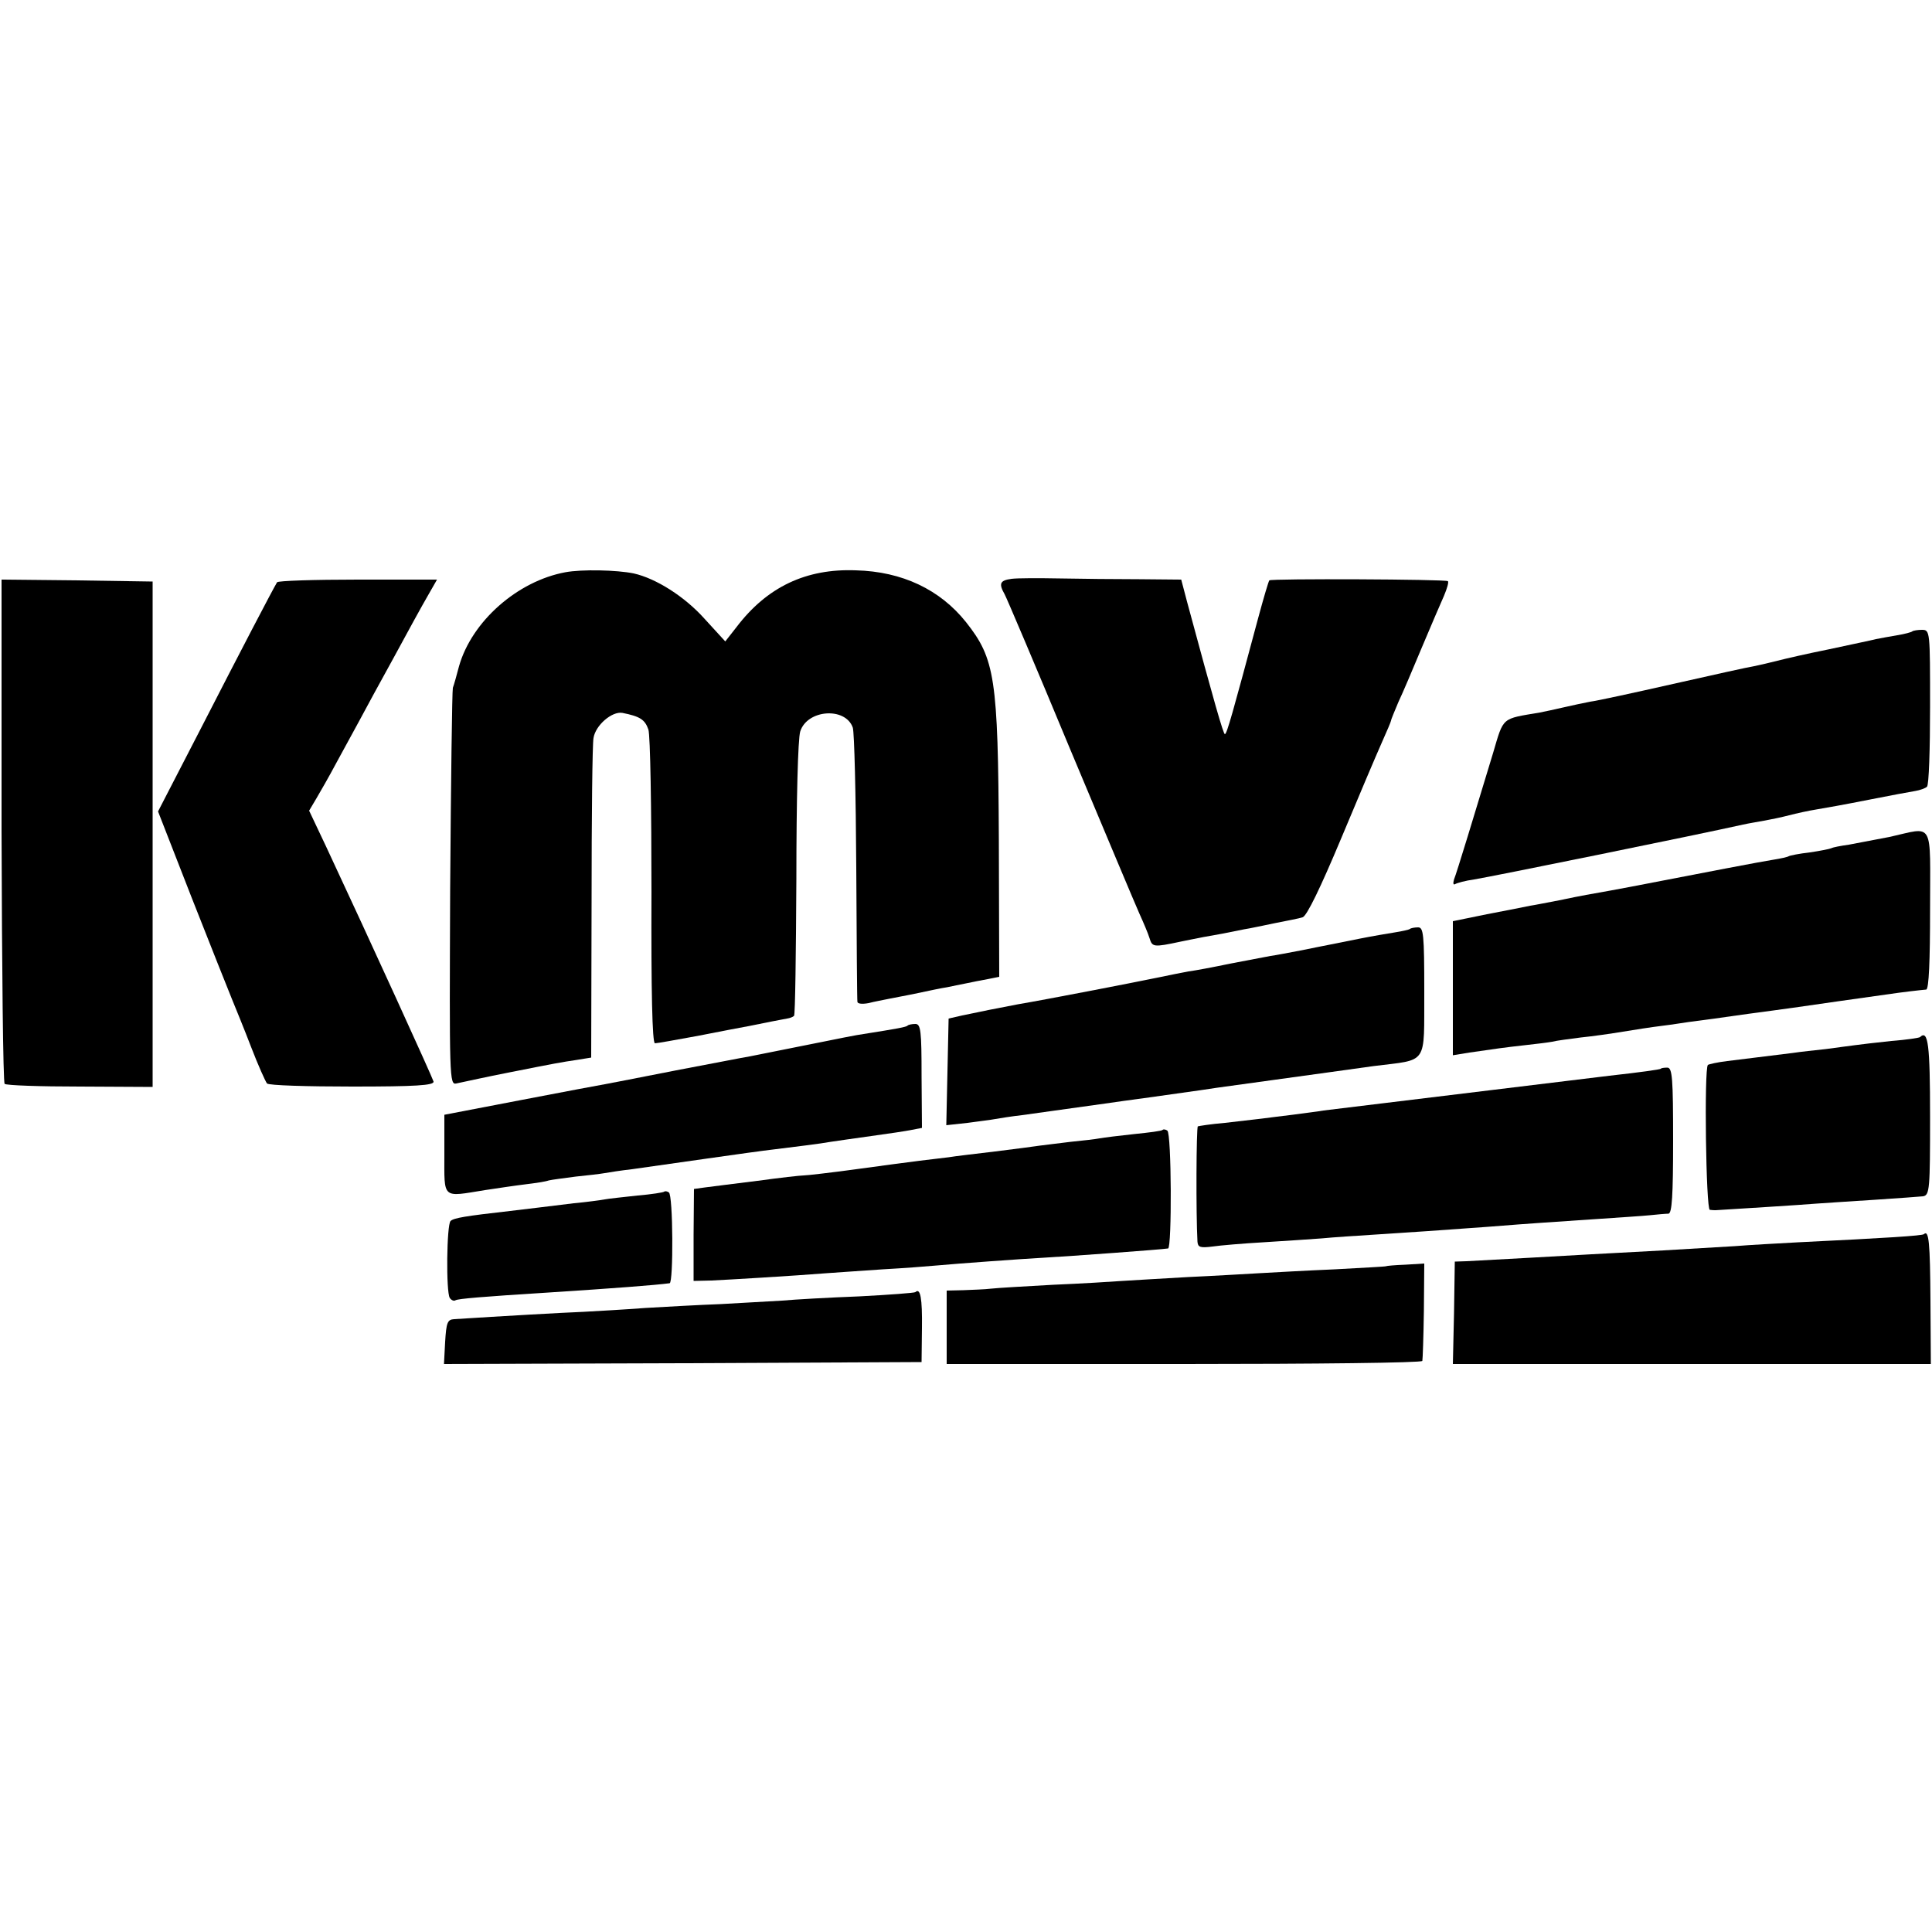 <?xml version="1.0" standalone="no"?>
<!DOCTYPE svg PUBLIC "-//W3C//DTD SVG 20010904//EN"
 "http://www.w3.org/TR/2001/REC-SVG-20010904/DTD/svg10.dtd">
<svg version="1.0" xmlns="http://www.w3.org/2000/svg"
 width="500pt" height="500pt" viewBox="0 0 500 500"
 preserveAspectRatio="xMidYMid meet">
<g transform="translate(0,500) scale(0.1,-0.1)"
fill="#000000" stroke="none">
<path d="M1463 3519 c-124 -23 -242 -127 -275 -243 -6 -23 -13 -48 -16 -56 -2
-8 -5 -243 -7 -522 -2 -490 -2 -506 16 -502 43 9 68 15 139 29 116 23 132 26
173 32 l37 6 1 401 c0 220 2 412 5 426 5 33 48 70 75 65 45 -9 58 -17 67 -43
5 -15 8 -204 8 -420 -1 -255 2 -392 9 -392 6 0 55 9 110 19 55 11 114 22 130
25 17 3 44 9 60 12 17 3 35 7 42 8 7 1 15 4 18 7 3 3 5 163 6 355 0 203 4 362
10 381 18 57 117 64 136 10 4 -12 8 -175 9 -362 1 -187 2 -344 3 -348 1 -5 13
-6 29 -3 15 4 38 8 52 11 14 3 48 9 76 15 28 6 61 13 75 15 13 3 35 7 49 10
14 3 39 8 56 11 l30 6 -1 356 c-2 418 -10 467 -85 562 -67 84 -165 131 -285
134 -129 5 -230 -43 -309 -147 l-29 -37 -54 59 c-51 57 -125 104 -183 117 -44
9 -134 11 -177 3z"/>
<path d="M2618 3502 c-30 -4 -34 -12 -18 -40 5 -9 82 -190 170 -402 89 -212
169 -403 179 -425 10 -22 22 -50 26 -63 7 -23 10 -24 80 -9 11 2 38 8 60 12
40 7 57 10 105 20 14 2 50 10 80 16 30 6 62 12 71 15 11 3 47 78 99 202 45
108 93 221 106 250 13 29 24 55 24 57 0 3 9 24 19 48 11 23 38 87 61 142 23
55 49 115 57 133 8 19 13 36 10 38 -5 5 -458 7 -462 2 -2 -2 -15 -46 -29 -98
-66 -246 -81 -300 -86 -300 -4 0 -27 80 -98 343 l-15 57 -109 1 c-59 0 -152 1
-205 2 -54 1 -110 1 -125 -1z"/>
<path d="M4 2851 c1 -357 4 -652 8 -656 4 -4 92 -7 195 -7 l188 -1 0 654 0
654 -196 3 -195 2 0 -649z"/>
<path d="M717 3493 c-12 -20 -94 -177 -196 -376 l-112 -217 87 -223 c48 -122
95 -240 104 -262 9 -22 32 -78 50 -125 18 -47 37 -89 41 -94 4 -5 104 -8 221
-8 163 0 212 3 210 13 -3 11 -162 360 -278 608 l-44 93 19 32 c10 17 33 57 50
89 17 31 44 81 60 110 15 28 56 104 91 167 34 63 73 134 87 158 l24 42 -205 0
c-113 0 -207 -3 -209 -7z"/>
<path d="M4949 3366 c-2 -2 -20 -7 -39 -10 -19 -3 -44 -8 -55 -10 -11 -3 -65
-14 -120 -26 -55 -11 -116 -25 -135 -30 -19 -5 -46 -11 -60 -14 -14 -2 -108
-23 -210 -46 -102 -23 -198 -44 -215 -46 -16 -3 -48 -10 -70 -15 -22 -5 -49
-11 -60 -13 -100 -17 -93 -10 -121 -105 -47 -155 -94 -310 -101 -327 -3 -10
-2 -15 3 -12 5 3 27 9 49 12 44 7 580 116 696 142 13 3 38 7 54 10 17 3 46 9
65 14 19 5 51 12 70 15 19 3 80 14 135 25 55 11 110 21 122 23 12 2 26 7 30
11 5 4 8 97 8 207 0 195 0 199 -21 199 -11 0 -23 -2 -25 -4z"/>
<path d="M4890 2834 c-36 -7 -83 -16 -105 -20 -22 -3 -42 -7 -45 -9 -4 -2 -29
-7 -56 -11 -27 -3 -52 -8 -55 -10 -3 -2 -21 -6 -40 -9 -27 -4 -178 -33 -369
-70 -25 -5 -76 -14 -115 -21 -11 -2 -42 -8 -70 -14 -27 -5 -61 -12 -75 -14
-14 -3 -64 -13 -112 -22 l-88 -18 0 -173 0 -174 43 7 c69 10 89 13 143 19 28
3 60 7 71 9 11 3 44 7 74 11 30 3 79 10 109 15 30 5 75 12 100 15 25 3 56 8
70 10 14 2 44 6 68 9 23 3 61 9 85 12 23 3 53 7 67 9 14 2 43 6 65 9 39 6 155
22 225 32 47 7 93 12 105 13 7 1 10 75 10 206 0 235 12 215 -105 189z"/>
<path d="M3649 2596 c-2 -2 -20 -6 -39 -9 -19 -3 -60 -10 -90 -16 -30 -6 -66
-13 -80 -16 -14 -3 -47 -9 -75 -15 -27 -5 -62 -12 -77 -14 -15 -3 -63 -12
-105 -20 -43 -9 -91 -18 -107 -20 -16 -3 -52 -10 -80 -16 -73 -15 -290 -57
-361 -69 -63 -12 -88 -17 -145 -29 l-35 -8 -3 -138 -3 -138 55 6 c29 4 62 8
72 10 11 2 42 7 69 10 45 6 105 15 215 30 19 3 71 10 115 16 142 20 150 21
175 25 14 2 79 11 145 20 66 9 131 18 145 20 14 2 66 9 115 16 143 18 130 0
131 193 0 148 -2 166 -16 166 -9 0 -19 -2 -21 -4z"/>
<path d="M2349 2346 c-3 -4 -26 -8 -114 -22 -11 -1 -76 -14 -145 -28 -69 -14
-136 -27 -150 -30 -14 -2 -99 -19 -190 -36 -91 -18 -174 -34 -185 -36 -11 -2
-109 -20 -217 -41 l-198 -38 0 -102 c0 -118 -7 -111 105 -93 33 5 80 12 105
15 25 3 52 7 60 10 8 2 40 6 70 10 30 3 64 7 75 9 11 2 43 7 70 10 28 4 113
16 190 27 77 11 156 22 175 24 56 7 123 15 150 20 14 2 61 9 105 15 44 6 91
13 105 16 l26 5 -1 134 c0 117 -2 135 -16 135 -9 0 -18 -2 -20 -4z"/>
<path d="M4969 2316 c-2 -2 -35 -7 -74 -10 -38 -4 -81 -9 -95 -11 -14 -2 -47
-6 -75 -10 -27 -3 -66 -7 -85 -10 -82 -10 -128 -16 -170 -21 -25 -3 -47 -8
-50 -10 -10 -10 -5 -374 5 -375 6 -1 12 -1 15 -1 33 2 226 14 260 17 25 2 93
6 152 10 60 4 116 8 125 9 17 3 18 20 18 206 0 187 -5 226 -26 206z"/>
<path d="M4298 2234 c-3 -2 -52 -9 -133 -18 -172 -21 -716 -87 -740 -90 -16
-3 -52 -7 -80 -11 -27 -3 -63 -8 -80 -10 -16 -2 -59 -7 -95 -11 -36 -3 -67 -8
-70 -9 -4 -3 -5 -226 -1 -298 1 -15 7 -17 39 -13 20 3 80 8 132 11 52 3 120 8
150 10 30 3 93 7 140 10 96 6 166 11 290 20 125 10 164 12 280 20 58 4 121 8
140 10 19 2 41 4 48 4 9 1 12 46 12 189 0 161 -2 189 -15 189 -8 0 -16 -1 -17
-3z"/>
<path d="M3009 2076 c-2 -3 -35 -7 -74 -11 -38 -4 -78 -9 -89 -11 -10 -2 -44
-6 -75 -9 -31 -4 -67 -8 -81 -10 -14 -2 -65 -9 -115 -15 -49 -6 -103 -12 -120
-15 -16 -2 -50 -6 -75 -9 -25 -3 -99 -13 -165 -22 -66 -9 -127 -16 -135 -16
-8 0 -62 -6 -120 -14 -58 -7 -118 -15 -135 -17 l-29 -4 -1 -119 0 -119 45 1
c44 2 212 12 300 19 25 2 90 6 145 10 55 3 118 8 140 10 54 5 220 17 275 20
70 4 304 21 323 24 10 1 9 299 -2 305 -4 3 -10 4 -12 2z"/>
<path d="M1719 1916 c-2 -2 -33 -7 -69 -10 -36 -4 -75 -8 -85 -10 -11 -2 -47
-7 -80 -10 -33 -4 -73 -9 -90 -11 -16 -2 -50 -6 -75 -9 -115 -13 -146 -18
-154 -26 -10 -10 -12 -183 -2 -199 4 -6 11 -9 15 -6 8 4 66 9 241 20 170 11
275 19 313 24 10 1 9 229 -2 235 -4 3 -10 4 -12 2z"/>
<path d="M4979 1806 c-4 -4 -97 -10 -324 -21 -55 -3 -129 -7 -165 -10 -36 -2
-119 -7 -185 -11 -190 -10 -202 -11 -345 -19 -74 -4 -148 -8 -165 -9 l-30 -1
-2 -133 -3 -132 618 0 619 0 -1 164 c-1 150 -4 184 -17 172z"/>
<path d="M3587 1723 c-1 -1 -61 -4 -132 -8 -72 -3 -159 -8 -195 -10 -36 -2
-119 -7 -185 -10 -66 -4 -142 -8 -170 -10 -27 -2 -108 -7 -180 -10 -71 -4
-143 -8 -160 -10 -16 -2 -49 -3 -72 -4 l-43 -1 0 -95 0 -95 615 0 c338 0 616
3 616 8 1 4 3 62 4 129 l1 123 -49 -3 c-27 -1 -49 -3 -50 -4z"/>
<path d="M2369 1656 c-2 -2 -68 -7 -145 -11 -78 -3 -168 -8 -200 -11 -33 -2
-104 -6 -159 -9 -55 -2 -143 -7 -195 -10 -52 -4 -124 -8 -160 -10 -52 -2 -210
-11 -335 -19 -17 -1 -20 -9 -23 -59 l-3 -57 618 2 618 3 1 88 c1 77 -4 105
-17 93z"/>
</g>
</svg>
